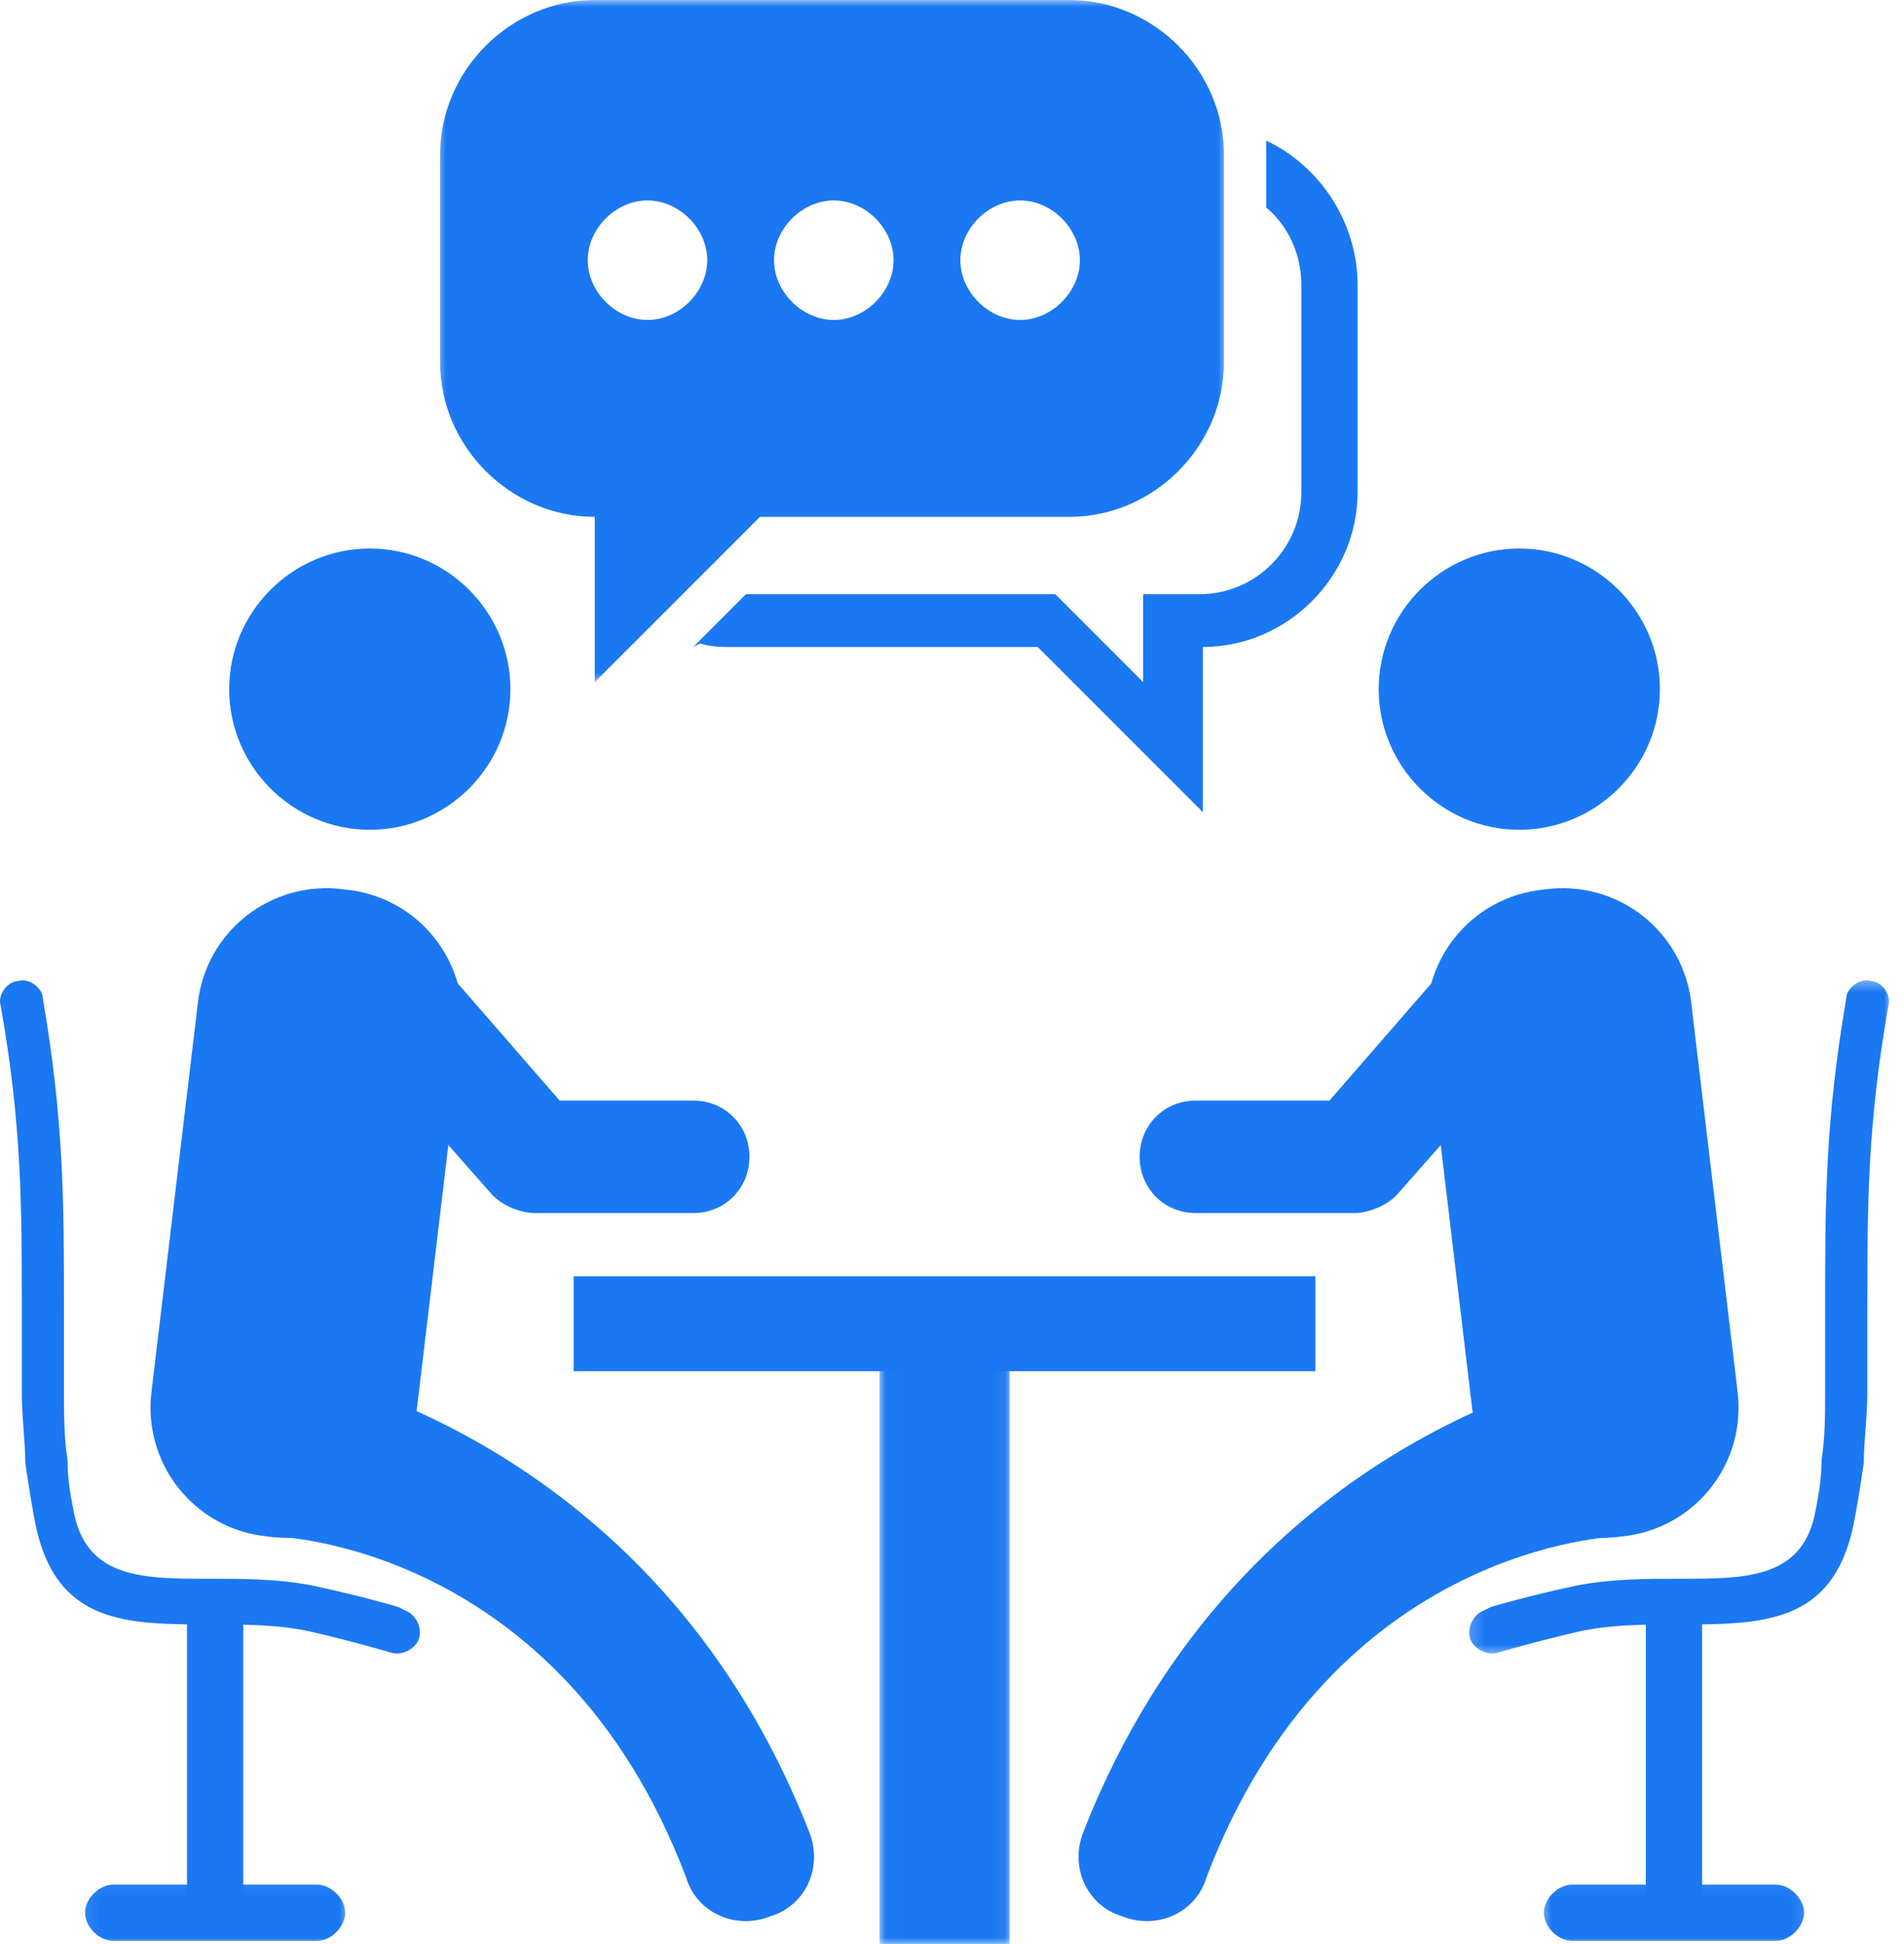 <svg xmlns="http://www.w3.org/2000/svg" width="143" height="146" viewBox="0 0 143 146" fill="none"><path fill-rule="evenodd" clip-rule="evenodd" d="M43.086 95.836H98.794V102.964H43.086V95.836Z" fill="#1A78F2"></path><mask id="mask0_5861_3148" style="mask-type:luminance" maskUnits="userSpaceOnUse" x="66" y="98" width="10" height="49"><path d="M66.029 98.695H75.946V146.003H66.029V98.695Z" fill="white"></path></mask><g mask="url(#mask0_5861_3148)"><path fill-rule="evenodd" clip-rule="evenodd" d="M66.056 98.742H75.825V146.002H66.056V98.742Z" fill="#1A78F2"></path></g><path d="M31.206 106.664C30.678 112.207 25.661 116.167 20.117 115.376C14.574 114.848 10.614 109.831 11.404 104.287L14.838 75.508C15.364 69.965 20.381 66.005 25.925 66.796C31.47 67.324 35.43 72.341 34.638 77.885L31.206 106.664Z" fill="#1A78F2"></path><path fill-rule="evenodd" clip-rule="evenodd" d="M27.774 41.188C33.581 41.188 38.334 45.94 38.334 51.749C38.334 57.556 33.581 62.308 27.774 62.308C21.965 62.308 17.213 57.556 17.213 51.749C17.213 45.94 21.965 41.188 27.774 41.188Z" fill="#1A78F2"></path><path d="M25.396 76.04C23.813 74.193 24.078 71.552 25.66 70.233C27.509 68.648 30.149 68.912 31.469 70.497L42.031 82.641H52.062C54.439 82.641 56.286 84.488 56.286 86.865C56.286 89.24 54.439 91.089 52.062 91.089H40.182C39.125 91.089 37.805 90.561 37.014 89.769L25.132 76.304L25.396 76.04Z" fill="#1A78F2"></path><path d="M20.38 115.377C17.741 114.849 15.363 109.304 15.627 106.665C16.156 104.024 18.797 102.177 21.436 102.703C21.436 102.703 48.894 107.191 60.774 137.554C61.831 140.194 60.51 143.097 57.871 143.89C55.231 144.946 52.326 143.626 51.534 140.986C42.031 115.904 20.644 115.377 20.644 115.377H20.38Z" fill="#1A78F2"></path><path d="M30.413 120.923C31.206 121.187 31.734 122.244 31.47 123.036C31.206 123.828 30.149 124.357 29.357 124.092C29.357 124.092 26.717 123.3 23.285 122.508C20.908 121.979 18.269 121.979 15.892 121.979C9.557 121.979 4.276 121.979 2.691 114.588C2.427 113.267 2.163 111.682 1.899 109.835C1.899 108.251 1.637 106.403 1.637 104.555C1.637 102.179 1.637 100.066 1.637 98.218C1.637 90.562 1.637 84.489 0.052 75.512C-0.212 74.722 0.58 73.665 1.372 73.665C2.163 73.401 3.219 74.193 3.219 74.986C4.804 84.226 4.804 90.297 4.804 98.218C4.804 100.331 4.804 102.179 4.804 104.555C4.804 106.139 4.804 107.986 5.068 109.571C5.068 111.156 5.332 112.475 5.597 113.795C6.651 118.548 10.875 118.548 15.628 118.548C18.269 118.548 20.908 118.548 23.55 119.076C27.245 119.868 29.885 120.659 29.885 120.659L30.413 120.923Z" fill="#1A78F2"></path><path d="M14.045 120.391H18.269V144.681H14.045V120.391Z" fill="#1A78F2"></path><mask id="mask1_5861_3148" style="mask-type:luminance" maskUnits="userSpaceOnUse" x="6" y="141" width="21" height="5"><path d="M6.077 141.066H26.361V146.002H6.077V141.066Z" fill="white"></path></mask><g mask="url(#mask1_5861_3148)"><path d="M23.813 141.516C24.868 141.516 25.924 142.572 25.924 143.627C25.924 144.683 24.868 145.74 23.813 145.74H8.5C7.443 145.74 6.387 144.683 6.387 143.627C6.387 142.572 7.443 141.516 8.5 141.516H23.813Z" fill="#1A78F2"></path></g><path d="M110.673 106.664C111.202 112.207 116.218 116.167 121.763 115.376C127.308 114.848 131.268 109.831 130.475 104.287L127.043 75.508C126.515 69.965 121.499 66.005 115.954 66.796C110.409 67.324 106.449 72.341 107.242 77.885L110.673 106.664Z" fill="#1A78F2"></path><path fill-rule="evenodd" clip-rule="evenodd" d="M114.107 41.188C108.298 41.188 103.546 45.94 103.546 51.749C103.546 57.556 108.298 62.308 114.107 62.308C119.914 62.308 124.667 57.556 124.667 51.749C124.667 45.94 119.914 41.188 114.107 41.188Z" fill="#1A78F2"></path><path d="M116.482 76.04C118.067 74.193 117.803 71.552 116.218 70.233C114.369 68.648 111.73 68.912 110.409 70.497L99.85 82.641H89.817C87.44 82.641 85.593 84.488 85.593 86.865C85.593 89.24 87.44 91.089 89.817 91.089H101.697C102.753 91.089 104.074 90.561 104.866 89.769L116.746 76.304L116.482 76.04Z" fill="#1A78F2"></path><path d="M121.763 115.377C124.402 114.849 126.779 109.304 126.515 106.665C125.987 104.024 123.346 102.177 120.706 102.703C120.706 102.703 93.249 107.191 81.369 137.554C80.312 140.194 81.633 143.097 84.272 143.89C86.913 144.946 89.817 143.626 90.609 140.986C100.114 115.904 121.499 115.377 121.499 115.377H121.763Z" fill="#1A78F2"></path><mask id="mask2_5861_3148" style="mask-type:luminance" maskUnits="userSpaceOnUse" x="110" y="73" width="33" height="52"><path d="M110.204 73.457H142.05V124.393H110.204V73.457Z" fill="white"></path></mask><g mask="url(#mask2_5861_3148)"><path d="M111.467 120.923C110.675 121.187 110.146 122.244 110.411 123.036C110.675 123.828 111.731 124.357 112.523 124.092C112.523 124.092 115.163 123.3 118.596 122.508C120.972 121.979 123.611 121.979 125.988 121.979C132.324 121.979 137.604 121.979 139.189 114.588C139.453 113.267 139.717 111.682 139.981 109.835C139.981 108.251 140.245 106.403 140.245 104.555C140.245 102.179 140.245 100.066 140.245 98.218C140.245 90.562 140.245 84.489 141.828 75.512C142.092 74.722 141.3 73.665 140.509 73.665C139.717 73.401 138.661 74.193 138.661 74.986C137.076 84.226 137.076 90.297 137.076 98.218C137.076 100.331 137.076 102.179 137.076 104.555C137.076 106.139 137.076 107.986 136.812 109.571C136.812 111.156 136.549 112.475 136.285 113.795C135.229 118.548 131.005 118.548 126.252 118.548C123.611 118.548 120.972 118.548 118.332 119.076C114.635 119.868 111.995 120.659 111.995 120.659L111.467 120.923Z" fill="#1A78F2"></path></g><path d="M123.61 120.391V144.681H127.834V120.391H123.61Z" fill="#1A78F2"></path><mask id="mask3_5861_3148" style="mask-type:luminance" maskUnits="userSpaceOnUse" x="115" y="141" width="21" height="5"><path d="M115.611 141.066H135.896V146.002H115.611V141.066Z" fill="white"></path></mask><g mask="url(#mask3_5861_3148)"><path d="M118.067 141.516C117.011 141.516 115.954 142.572 115.954 143.627C115.954 144.683 117.011 145.74 118.067 145.74H133.379C134.435 145.74 135.492 144.683 135.492 143.627C135.492 142.572 134.435 141.516 133.379 141.516H118.067Z" fill="#1A78F2"></path></g><path fill-rule="evenodd" clip-rule="evenodd" d="M52.59 48.316C53.382 48.58 54.175 48.58 54.703 48.58H77.936L90.345 60.99V48.58C96.68 48.58 101.961 43.301 101.961 36.964V21.386C101.961 16.636 99.057 12.41 95.097 10.562C95.097 11.091 95.097 11.355 95.097 11.883V15.579C96.68 16.898 97.737 19.011 97.737 21.386V36.964C97.737 41.188 94.305 44.62 90.081 44.62H85.856V51.221L79.255 44.62H56.022L52.062 48.58L52.59 48.316Z" fill="#1A78F2"></path><mask id="mask4_5861_3148" style="mask-type:luminance" maskUnits="userSpaceOnUse" x="32" y="0" width="61" height="52"><path d="M32.672 0H92.172V51.364H32.672V0Z" fill="white"></path></mask><g mask="url(#mask4_5861_3148)"><path fill-rule="evenodd" clip-rule="evenodd" d="M44.67 0H80.312C86.649 0 91.927 5.281 91.927 11.618V27.194C91.927 33.531 86.649 38.811 80.312 38.811H57.078L44.67 51.22V38.811C38.333 38.811 33.054 33.531 33.054 27.194V11.618C33.054 5.281 38.333 0 44.67 0ZM48.63 15.05C51.007 15.05 53.118 17.161 53.118 19.538C53.118 21.913 51.007 24.026 48.63 24.026C46.254 24.026 44.141 21.913 44.141 19.538C44.141 17.161 46.254 15.05 48.63 15.05ZM62.623 15.05C64.998 15.05 67.111 17.161 67.111 19.538C67.111 21.913 64.998 24.026 62.623 24.026C60.246 24.026 58.134 21.913 58.134 19.538C58.134 17.161 60.246 15.05 62.623 15.05ZM76.616 15.05C78.991 15.05 81.104 17.161 81.104 19.538C81.104 21.913 78.991 24.026 76.616 24.026C74.239 24.026 72.127 21.913 72.127 19.538C72.127 17.161 74.239 15.05 76.616 15.05Z" fill="#1A78F2"></path></g></svg>